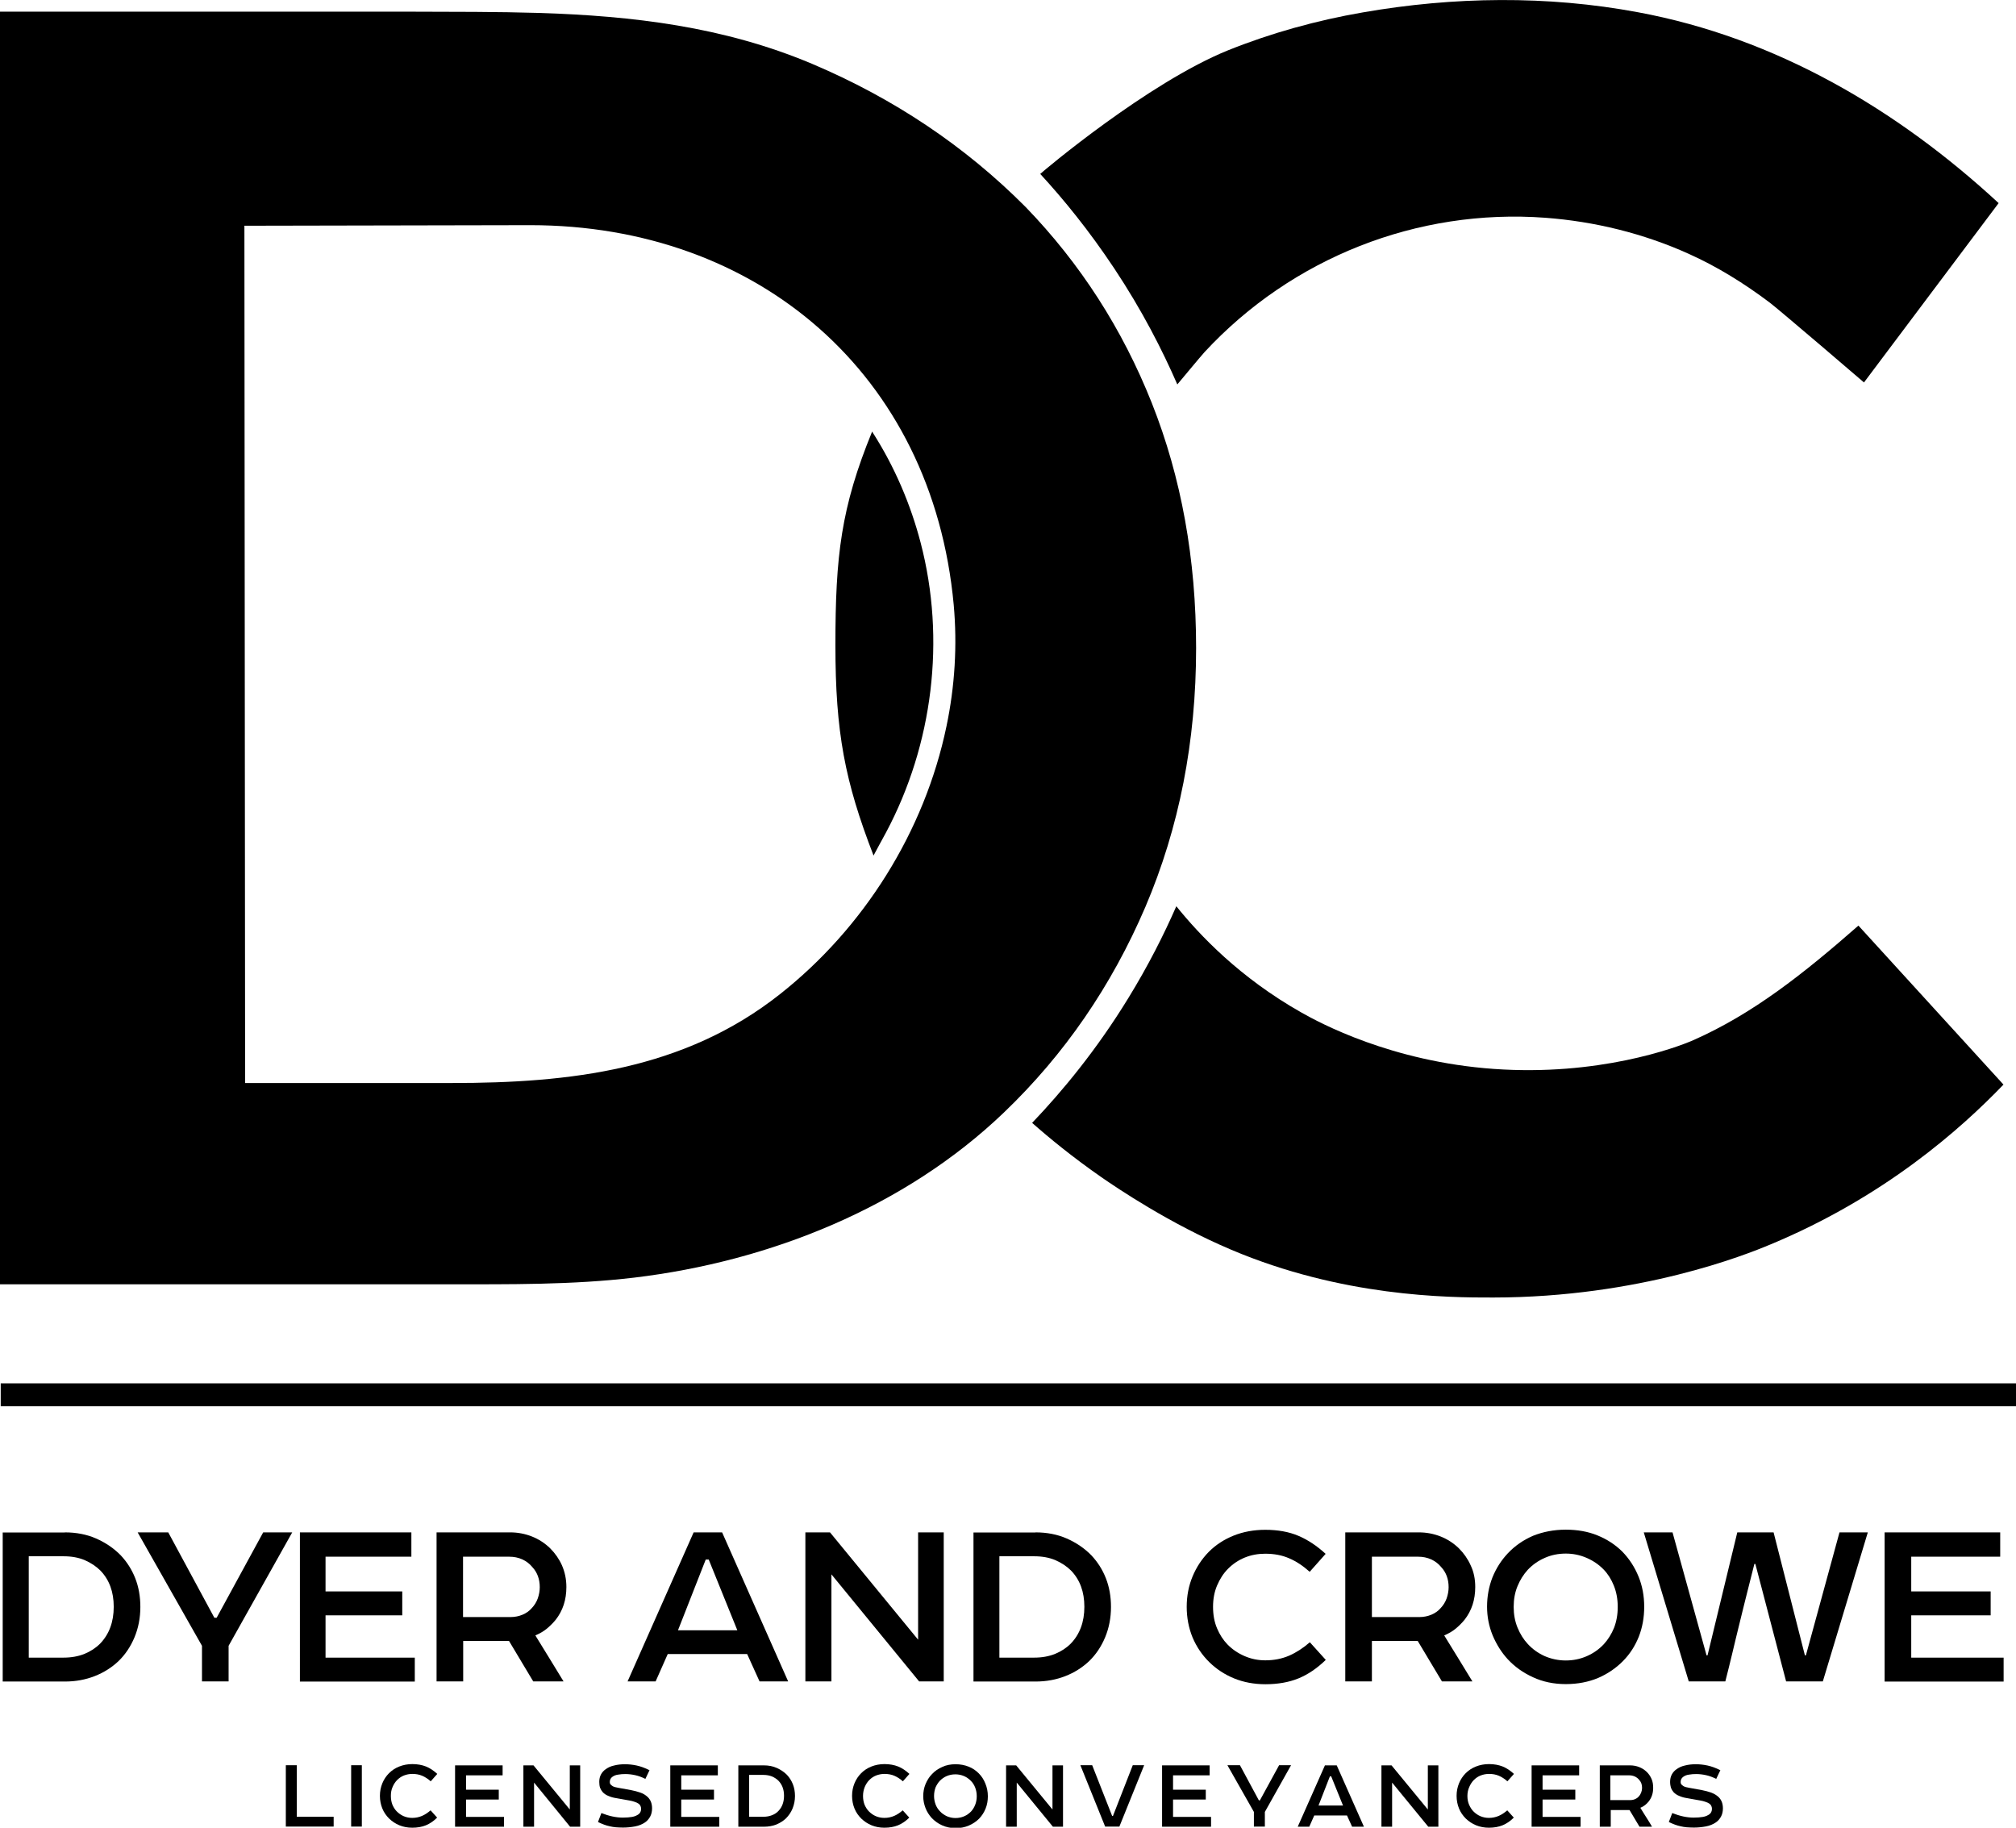 <?xml version="1.0" encoding="utf-8"?>
<!-- Generator: Adobe Illustrator 28.0.0, SVG Export Plug-In . SVG Version: 6.00 Build 0)  -->
<svg version="1.1" id="Layer_1" xmlns="http://www.w3.org/2000/svg" xmlns:xlink="http://www.w3.org/1999/xlink" x="0px" y="0px"
	 viewBox="0 0 1416.3 1284.1" style="enable-background:new 0 0 1416.3 1284.1;" xml:space="preserve">
<path d="M45.5,1076.6c8,0,15.4,1.4,22,4.3c6.6,2.9,12.4,6.8,17.3,11.8c4.4,4.7,7.8,10,10.2,16.1c2.4,6.1,3.6,12.8,3.6,20.2
	c0,7.7-1.4,14.8-4.1,21.3c-2.7,6.5-6.5,12.2-11.4,16.9c-4.7,4.4-10.2,7.9-16.6,10.4c-6.4,2.5-13.4,3.8-20.9,3.8H1.9v-104.7H45.5z
	 M20.2,1093.4v71.2h24.5c5.4,0,10.3-0.9,14.6-2.6c4.3-1.8,7.9-4.1,11-7.2c6.4-6.6,9.6-15.3,9.6-25.9c0-10.5-3.1-19-9.4-25.5
	c-3-3-6.7-5.4-11-7.3c-4.3-1.8-9.2-2.7-14.8-2.7H20.2z"/>
<path d="M141.9,1181.3v-25l-45.2-79.7h21.5l32.4,60h1.6l32.7-60h20.4l-44.7,79.7v25H141.9z"/>
<path d="M210.6,1076.6H289v17.1h-60.3v24.4h53.9v16.8h-53.9v29.7h62.7v16.8h-80.7V1076.6z"/>
<path d="M397.9,1115c0,9-2.5,16.6-7.5,23c-1.9,2.3-4,4.4-6.3,6.3c-2.3,1.9-5,3.4-8,4.7c3.1,5.1,6.4,10.5,9.9,16.1
	c3.4,5.6,6.7,11,9.9,16.2h-21.3l-17-28.4h-32.2v28.4h-18.7v-104.7h51.6c5.5,0,10.6,1,15.4,2.9c4.8,1.9,9.1,4.7,12.8,8.3
	c3.5,3.5,6.3,7.5,8.3,12C396.8,1104.4,397.9,1109.4,397.9,1115z M325.3,1136.1h33.4c3,0,5.9-0.6,8.5-1.7c2.6-1.1,4.8-2.7,6.4-4.6
	c1.9-2,3.3-4.3,4.2-6.8c0.9-2.6,1.4-5.2,1.4-7.9c0-5.7-1.8-10.5-5.3-14.2c-1.8-2.2-4.1-4-6.9-5.3c-2.9-1.3-5.9-1.9-9.2-1.9h-32.5
	V1136.1z"/>
<path d="M507.3,1076.6l46.4,104.7h-20.1l-8.7-19.2h-55.8l-8.5,19.2h-19.7l46.4-104.7H507.3z M476.3,1145.4H518l-20.1-49.7h-2.1
	L476.3,1145.4z"/>
<path d="M663,1076.6v104.7h-17.3l-61.6-75.2v75.2h-18.3v-104.7h17.3l61.9,75.4v-75.4H663z"/>
<path d="M727.4,1076.6c8,0,15.4,1.4,22,4.3c6.6,2.9,12.4,6.8,17.3,11.8c4.4,4.7,7.8,10,10.2,16.1c2.4,6.1,3.6,12.8,3.6,20.2
	c0,7.7-1.4,14.8-4.1,21.3c-2.7,6.5-6.5,12.2-11.4,16.9c-4.7,4.4-10.2,7.9-16.6,10.4c-6.4,2.5-13.4,3.8-20.9,3.8h-43.6v-104.7H727.4z
	 M702.1,1093.4v71.2h24.5c5.5,0,10.3-0.9,14.6-2.6c4.3-1.8,7.9-4.1,11-7.2c6.4-6.6,9.6-15.3,9.6-25.9c0-10.5-3.1-19-9.4-25.5
	c-3-3-6.7-5.4-11-7.3c-4.3-1.8-9.2-2.7-14.8-2.7H702.1z"/>
<path d="M852.2,1128.9c0,5.6,0.9,10.6,2.8,15.1c1.9,4.5,4.3,8.2,7.3,11.3c3.4,3.5,7.4,6.2,12,8.2c4.6,2,9.4,3,14.6,3
	c6.2,0,11.7-1.1,16.8-3.3c5-2.2,9.8-5.3,14.5-9.4l11.2,12.4c-6.2,6-12.6,10.3-19.2,13c-6.6,2.7-14.4,4.1-23.2,4.1
	c-8,0-15.4-1.4-22-4.1c-6.6-2.7-12.4-6.5-17.4-11.4c-5.1-5-9-10.8-11.8-17.4c-2.7-6.6-4.1-13.8-4.1-21.5c0-7.7,1.4-14.8,4.1-21.3
	c2.7-6.5,6.5-12.3,11.4-17.3c4.9-4.9,10.7-8.7,17.4-11.4c6.7-2.7,14.2-4.1,22.3-4.1c8.8,0,16.6,1.4,23.2,4.2c6.6,2.8,13,7,19.2,12.7
	l-11.2,12.6c-4.7-4.2-9.5-7.4-14.5-9.5c-5-2.2-10.6-3.2-16.8-3.2c-5.1,0-9.9,0.9-14.3,2.7c-4.4,1.8-8.3,4.4-11.7,7.8
	c-3.3,3.3-5.8,7.2-7.8,11.9C853.1,1118.5,852.2,1123.5,852.2,1128.9z"/>
<path d="M1036.4,1115c0,9-2.5,16.6-7.5,23c-1.9,2.3-4,4.4-6.3,6.3c-2.3,1.9-5,3.4-8,4.7c3.1,5.1,6.4,10.5,9.9,16.1
	c3.4,5.6,6.7,11,9.9,16.2H1013l-17-28.4h-32.2v28.4h-18.7v-104.7h51.6c5.5,0,10.6,1,15.4,2.9c4.8,1.9,9.1,4.7,12.8,8.3
	c3.5,3.5,6.3,7.5,8.3,12C1035.4,1104.4,1036.4,1109.4,1036.4,1115z M963.8,1136.1h33.4c3,0,5.9-0.6,8.5-1.7c2.6-1.1,4.8-2.7,6.4-4.6
	c1.9-2,3.3-4.3,4.2-6.8c0.9-2.6,1.4-5.2,1.4-7.9c0-5.7-1.8-10.5-5.3-14.2c-1.8-2.2-4.1-4-6.9-5.3c-2.9-1.3-5.9-1.9-9.2-1.9h-32.5
	V1136.1z"/>
<path d="M1100,1074.7c8.1,0,15.6,1.3,22.2,4c6.7,2.7,12.5,6.5,17.4,11.3c5,5.1,8.8,11,11.5,17.6c2.7,6.6,4,13.7,4,21.3
	s-1.3,14.6-3.8,21c-2.6,6.5-6.2,12.1-11,17c-5,5.1-10.9,9.1-17.6,12c-6.7,2.8-14.3,4.3-22.7,4.3c-8.4,0-16.1-1.6-23-4.8
	c-7-3.2-12.9-7.4-17.8-12.7c-4.4-4.8-7.9-10.4-10.6-16.8c-2.6-6.4-3.9-13.1-3.9-20.1c0-7.3,1.3-14.2,3.8-20.6
	c2.6-6.4,6.2-12,10.8-16.9c4.9-5.2,10.8-9.3,17.7-12.3C1084,1076.2,1091.7,1074.7,1100,1074.7z M1063.4,1129
	c0,5.2,0.9,10.1,2.7,14.5c1.8,4.4,4.2,8.3,7.2,11.5c3.3,3.6,7.2,6.4,11.8,8.5c4.6,2,9.6,3.1,14.9,3.1c5.2,0,10.1-1,14.7-3
	c4.6-2,8.6-4.8,12-8.4c3-3.3,5.4-7.1,7.2-11.5c1.7-4.4,2.6-9.3,2.6-14.7c0-5.5-0.9-10.4-2.7-14.9c-1.8-4.5-4.2-8.3-7.2-11.4
	c-3.4-3.5-7.4-6.2-12-8.2c-4.6-2-9.5-3-14.6-3c-5.2,0-10.2,1-14.7,3c-4.6,2-8.6,4.8-12,8.4c-3,3.3-5.4,7.1-7.2,11.5
	C1064.3,1118.7,1063.4,1123.6,1063.4,1129z"/>
<path d="M1186.4,1181.3l-31.6-104.7h20.2l23.9,86.4h0.7l20.9-86.4h25.5l22,86.4h0.7l23.6-86.4h19.9l-31.6,104.7h-25.8l-21.6-82.5
	h-0.7c-1.6,6.5-3.3,13.2-5.1,20.2c-1.7,6.9-3.5,13.9-5.2,21c-1.7,7.1-3.5,14.1-5.1,21.1c-1.7,7-3.3,13.7-5,20.2H1186.4z"/>
<path d="M1324.1,1076.6h81.1v17.1h-62.5v24.4h55.8v16.8h-55.8v29.7h64.9v16.8h-83.6V1076.6z"/>
<path d="M234.3,1283.3h-33.5v-43.1h7.7v36.2h25.9V1283.3z"/>
<path d="M254.2,1283.3h-7.5v-43.1h7.5V1283.3z"/>
<path d="M274.6,1261.8c0,2.3,0.4,4.4,1.1,6.2c0.8,1.8,1.8,3.4,3,4.6c1.4,1.4,3,2.6,4.9,3.4c1.9,0.8,3.9,1.2,6,1.2
	c2.5,0,4.8-0.5,6.9-1.4c2.1-0.9,4-2.2,6-3.9l4.6,5.1c-2.5,2.5-5.2,4.3-7.9,5.4c-2.7,1.1-5.9,1.7-9.6,1.7c-3.3,0-6.3-0.6-9-1.7
	s-5.1-2.7-7.2-4.7c-2.1-2.1-3.7-4.4-4.8-7.1c-1.1-2.7-1.7-5.7-1.7-8.9c0-3.2,0.6-6.1,1.7-8.8c1.1-2.7,2.7-5.1,4.7-7.1
	c2-2,4.4-3.6,7.2-4.7c2.8-1.1,5.8-1.7,9.2-1.7c3.6,0,6.8,0.6,9.6,1.7c2.7,1.1,5.4,2.9,7.9,5.2l-4.6,5.2c-1.9-1.7-3.9-3-6-3.9
	c-2.1-0.9-4.4-1.3-6.9-1.3c-2.1,0-4.1,0.4-5.9,1.1c-1.8,0.7-3.4,1.8-4.8,3.2c-1.3,1.3-2.4,3-3.2,4.9
	C274.9,1257.5,274.6,1259.6,274.6,1261.8z"/>
<path d="M319.7,1240.3h33.4v7h-25.7v10.1h23v6.9h-23v12.2h26.7v6.9h-34.4V1240.3z"/>
<path d="M407.6,1240.3v43.1h-7.1l-25.3-31v31h-7.5v-43.1h7.1l25.5,31v-31H407.6z"/>
<path d="M421,1251.9c0-2,0.4-3.7,1.2-5.2c0.8-1.5,1.9-2.7,3.2-3.6c1.6-1.2,3.6-2.2,6-2.7c2.3-0.6,4.9-0.9,7.6-0.9s5.5,0.3,8.3,0.9
	c2.8,0.6,5.8,1.7,9,3.3l-2.9,6.1c-2.4-1.2-4.8-2.1-7.1-2.6c-2.3-0.5-4.6-0.8-6.9-0.8c-1.8,0-3.5,0.1-5.1,0.4c-1.6,0.2-2.9,0.7-4,1.5
	c-1.3,0.9-1.9,2.1-1.9,3.7c0,0.6,0.1,1.1,0.4,1.5c0.3,0.4,0.7,0.8,1.2,1.1c0.6,0.5,1.4,0.8,2.2,1c0.9,0.2,1.7,0.4,2.4,0.5l8.8,1.6
	c2.2,0.4,4.3,1,6.4,1.7s3.8,1.8,5.3,3.2c1,1,1.7,2.1,2.2,3.3c0.5,1.3,0.8,2.8,0.8,4.6c0,2.3-0.5,4.3-1.4,5.9c-0.9,1.6-2.1,3-3.6,4
	c-1.9,1.3-4.3,2.3-7,2.8s-5.5,0.8-8.4,0.8c-1.8,0-3.5-0.1-5-0.2c-1.5-0.1-2.9-0.4-4.3-0.7c-1.4-0.3-2.8-0.7-4.1-1.2
	c-1.3-0.5-2.8-1.1-4.2-1.8l2.4-6.3c5.3,2.1,10.3,3.2,15.1,3.2c2.6,0,4.8-0.2,6.5-0.5c1.8-0.3,3.3-1,4.6-1.9c1.1-0.9,1.7-2.2,1.7-3.8
	c0-0.8-0.2-1.5-0.5-2.1c-0.3-0.6-0.7-1.1-1.3-1.5c-0.8-0.5-1.7-1-2.8-1.3c-1.1-0.4-2.3-0.7-3.5-0.9l-9.5-1.7c-2-0.3-3.7-0.8-5.3-1.5
	c-1.6-0.6-2.9-1.5-4-2.6c-0.8-0.9-1.4-1.9-1.9-3.1C421.2,1255,421,1253.6,421,1251.9z"/>
<path d="M470.9,1240.3h33.4v7h-25.7v10.1h23v6.9h-23v12.2h26.7v6.9h-34.4V1240.3z"/>
<path d="M536.7,1240.3c3.3,0,6.3,0.6,9,1.8s5.1,2.8,7.1,4.8c1.8,1.9,3.2,4.1,4.2,6.6c1,2.5,1.5,5.3,1.5,8.3c0,3.2-0.6,6.1-1.7,8.8
	c-1.1,2.7-2.7,5-4.7,7c-1.9,1.8-4.2,3.2-6.8,4.3c-2.6,1-5.5,1.5-8.6,1.5h-18v-43.1H536.7z M526.3,1247.1v29.3h10.1
	c2.2,0,4.2-0.4,6-1.1c1.8-0.7,3.3-1.7,4.5-3c2.6-2.7,3.9-6.3,3.9-10.7c0-4.3-1.3-7.8-3.9-10.5c-1.2-1.2-2.7-2.2-4.5-3
	c-1.8-0.7-3.8-1.1-6.1-1.1H526.3z"/>
<path d="M606.3,1261.8c0,2.3,0.4,4.4,1.1,6.2c0.8,1.8,1.8,3.4,3,4.6c1.4,1.4,3,2.6,4.9,3.4c1.9,0.8,3.9,1.2,6,1.2
	c2.5,0,4.8-0.5,6.9-1.4c2.1-0.9,4-2.2,6-3.9l4.6,5.1c-2.5,2.5-5.2,4.3-7.9,5.4c-2.7,1.1-5.9,1.7-9.6,1.7c-3.3,0-6.3-0.6-9-1.7
	c-2.7-1.1-5.1-2.7-7.2-4.7c-2.1-2.1-3.7-4.4-4.8-7.1c-1.1-2.7-1.7-5.7-1.7-8.9c0-3.2,0.6-6.1,1.7-8.8c1.1-2.7,2.7-5.1,4.7-7.1
	c2-2,4.4-3.6,7.2-4.7c2.8-1.1,5.8-1.7,9.2-1.7c3.6,0,6.8,0.6,9.6,1.7c2.7,1.1,5.4,2.9,7.9,5.2l-4.6,5.2c-1.9-1.7-3.9-3-6-3.9
	c-2.1-0.9-4.4-1.3-6.9-1.3c-2.1,0-4.1,0.4-5.9,1.1c-1.8,0.7-3.4,1.8-4.8,3.2c-1.3,1.3-2.4,3-3.2,4.9
	C606.7,1257.5,606.3,1259.6,606.3,1261.8z"/>
<path d="M671.3,1239.5c3.4,0,6.4,0.6,9.2,1.7c2.8,1.1,5.1,2.7,7.1,4.7c2.1,2.1,3.6,4.5,4.7,7.3c1.1,2.7,1.7,5.6,1.7,8.8
	c0,3.1-0.5,6-1.6,8.7s-2.6,5-4.5,7c-2.1,2.1-4.5,3.7-7.3,4.9c-2.8,1.2-5.9,1.8-9.3,1.8c-3.4,0-6.6-0.7-9.5-2
	c-2.9-1.3-5.3-3.1-7.3-5.2c-1.8-2-3.3-4.3-4.3-6.9s-1.6-5.4-1.6-8.3c0-3,0.5-5.8,1.6-8.5c1.1-2.6,2.5-5,4.5-7c2-2.2,4.4-3.8,7.3-5.1
	C664.7,1240.1,667.9,1239.5,671.3,1239.5z M656.2,1261.8c0,2.2,0.4,4.1,1.1,6c0.7,1.8,1.7,3.4,3,4.7c1.3,1.5,3,2.6,4.8,3.5
	c1.9,0.8,3.9,1.3,6.1,1.3c2.2,0,4.2-0.4,6.1-1.2c1.9-0.8,3.5-2,4.9-3.4c1.2-1.3,2.2-2.9,2.9-4.7c0.7-1.8,1.1-3.8,1.1-6
	c0-2.2-0.4-4.3-1.1-6.1c-0.7-1.8-1.7-3.4-3-4.7c-1.4-1.4-3-2.6-4.9-3.4c-1.9-0.8-3.9-1.2-6-1.2c-2.2,0-4.2,0.4-6.1,1.2
	c-1.9,0.8-3.5,2-4.9,3.4c-1.2,1.3-2.2,2.9-3,4.7C656.6,1257.6,656.2,1259.6,656.2,1261.8z"/>
<path d="M746.8,1240.3v43.1h-7.1l-25.4-31v31h-7.5v-43.1h7.1l25.5,31v-31H746.8z"/>
<path d="M776.4,1283.3l-17.4-43.1h8.3l14,35.6h0.6l13.9-35.6h8l-17.4,43.1H776.4z"/>
<path d="M816.4,1240.3h33.4v7h-25.7v10.1h23v6.9h-23v12.2h26.7v6.9h-34.4V1240.3z"/>
<path d="M880.9,1283.3v-10.3l-18.6-32.8h8.8l13.3,24.7h0.7l13.5-24.7h8.4l-18.4,32.8v10.3H880.9z"/>
<path d="M939.1,1240.3l19.1,43.1h-8.3l-3.6-7.9h-23l-3.5,7.9h-8.1l19.1-43.1H939.1z M926.3,1268.5h17.2l-8.3-20.5h-0.9L926.3,1268.5
	z"/>
<path d="M1010.5,1240.3v43.1h-7.1l-25.4-31v31h-7.5v-43.1h7.1l25.5,31v-31H1010.5z"/>
<path d="M1030.9,1261.8c0,2.3,0.4,4.4,1.2,6.2c0.8,1.8,1.8,3.4,3,4.6c1.4,1.4,3,2.6,4.9,3.4c1.9,0.8,3.9,1.2,6,1.2
	c2.5,0,4.8-0.5,6.9-1.4c2.1-0.9,4-2.2,6-3.9l4.6,5.1c-2.5,2.5-5.2,4.3-7.9,5.4c-2.7,1.1-5.9,1.7-9.6,1.7c-3.3,0-6.3-0.6-9-1.7
	c-2.7-1.1-5.1-2.7-7.2-4.7c-2.1-2.1-3.7-4.4-4.8-7.1c-1.1-2.7-1.7-5.7-1.7-8.9c0-3.2,0.6-6.1,1.7-8.8c1.1-2.7,2.7-5.1,4.7-7.1
	c2-2,4.4-3.6,7.2-4.7c2.8-1.1,5.8-1.7,9.2-1.7c3.6,0,6.8,0.6,9.6,1.7c2.7,1.1,5.4,2.9,7.9,5.2l-4.6,5.2c-1.9-1.7-3.9-3-6-3.9
	c-2.1-0.9-4.4-1.3-6.9-1.3c-2.1,0-4.1,0.4-5.9,1.1c-1.8,0.7-3.4,1.8-4.8,3.2c-1.3,1.3-2.4,3-3.2,4.9
	C1031.3,1257.5,1030.9,1259.6,1030.9,1261.8z"/>
<path d="M1076,1240.3h33.4v7h-25.7v10.1h23v6.9h-23v12.2h26.7v6.9H1076V1240.3z"/>
<path d="M1161.4,1256.1c0,3.7-1,6.8-3.1,9.5c-0.8,1-1.6,1.8-2.6,2.6c-1,0.8-2.1,1.4-3.3,1.9c1.3,2.1,2.6,4.3,4.1,6.6
	s2.8,4.5,4.1,6.7h-8.8l-7-11.7h-13.2v11.7h-7.7v-43.1h21.3c2.2,0,4.4,0.4,6.4,1.2s3.7,1.9,5.3,3.4c1.4,1.4,2.6,3.1,3.4,5
	S1161.4,1253.8,1161.4,1256.1z M1131.5,1264.7h13.7c1.3,0,2.4-0.2,3.5-0.7c1.1-0.5,2-1.1,2.6-1.9c0.8-0.8,1.3-1.8,1.7-2.8
	s0.6-2.1,0.6-3.2c0-2.4-0.7-4.3-2.2-5.8c-0.7-0.9-1.7-1.6-2.9-2.2c-1.2-0.5-2.4-0.8-3.8-0.8h-13.4V1264.7z"/>
<path d="M1173.3,1251.9c0-2,0.4-3.7,1.2-5.2c0.8-1.5,1.9-2.7,3.2-3.6c1.6-1.2,3.6-2.2,6-2.7c2.3-0.6,4.9-0.9,7.6-0.9
	c2.7,0,5.5,0.3,8.3,0.9c2.8,0.6,5.8,1.7,9,3.3l-2.9,6.1c-2.4-1.2-4.8-2.1-7.1-2.6c-2.3-0.5-4.6-0.8-6.9-0.8c-1.8,0-3.5,0.1-5.1,0.4
	c-1.6,0.2-2.9,0.7-4,1.5c-1.3,0.9-1.9,2.1-1.9,3.7c0,0.6,0.1,1.1,0.4,1.5c0.3,0.4,0.7,0.8,1.2,1.1c0.6,0.5,1.4,0.8,2.2,1
	c0.9,0.2,1.7,0.4,2.4,0.5l8.8,1.6c2.2,0.4,4.3,1,6.4,1.7c2.1,0.8,3.8,1.8,5.3,3.2c1,1,1.7,2.1,2.2,3.3c0.5,1.3,0.8,2.8,0.8,4.6
	c0,2.3-0.5,4.3-1.4,5.9c-0.9,1.6-2.1,3-3.6,4c-1.9,1.3-4.3,2.3-7,2.8s-5.5,0.8-8.4,0.8c-1.8,0-3.5-0.1-5-0.2
	c-1.5-0.1-2.9-0.4-4.3-0.7c-1.4-0.3-2.8-0.7-4.1-1.2c-1.3-0.5-2.8-1.1-4.2-1.8l2.4-6.3c5.3,2.1,10.3,3.2,15.1,3.2
	c2.6,0,4.8-0.2,6.5-0.5c1.8-0.3,3.3-1,4.6-1.9c1.1-0.9,1.7-2.2,1.7-3.8c0-0.8-0.2-1.5-0.5-2.1c-0.3-0.6-0.7-1.1-1.3-1.5
	c-0.8-0.5-1.7-1-2.8-1.3c-1.1-0.4-2.3-0.7-3.5-0.9l-9.5-1.7c-2-0.3-3.7-0.8-5.3-1.5c-1.6-0.6-2.9-1.5-4-2.6
	c-0.8-0.9-1.4-1.9-1.9-3.1C1173.6,1255,1173.3,1253.6,1173.3,1251.9z"/>
<rect x="0.5" y="971.9" width="1415.8" height="16.1"/>
<path d="M379.2,9.1c65.1,2.1,129,9.5,191.2,35.7C628,69.2,678,102.7,720.5,145.4c38.4,39.7,68,85.7,88.7,137.8
	c20.7,52.2,31.1,109.5,31.1,172.1c0,65.6-11.9,126.2-35.6,181.8c-23.8,55.6-56.9,103.8-99.4,144.5c-69.7,66.8-164.6,104.6-259.6,116
	c-43.6,5.2-88,4.7-131.8,4.7c-61.6,0-123.2,0-184.7,0c-42.2,0-84.5,0-126.7,0c-0.9,0-1.7,0-2.6,0c0,0,0-894.1,0-894.1
	c34,0,68,0,102,0c62,0,124,0,186.1,0C318.7,8.3,349.1,8.2,379.2,9.1z M171.7,158.6c0,0,0.5,602.3,0.5,602.3c48.4,0,96.8,0,145.2,0
	c82.9,0,163-9.1,230.4-62.3c59.1-46.6,101.7-114.4,117.1-188.2c5.9-28.1,7.7-57,5.1-85.6c-15-162.1-137.9-266.6-297.4-266.6
	L171.7,158.6z"/>
<g>
	<path d="M612.7,303.2c-21.9,53.5-25.8,87.3-25.8,150.1c0,61.2,6.6,95.6,26.8,147.8c-0.1,0.1,7.4-13.8,8.8-16.3
		c32.9-61.8,42-135.6,24.3-203.4c-7.1-27.2-18.3-53.4-33.5-77.2C613.1,303.9,612.9,303.5,612.7,303.2z"/>
	<path d="M827.1,270.1c0,0,16.8-20.2,19.1-22.7c61.3-66.2,149.5-101.1,239.5-94.4c34.6,2.6,68.9,11,100.6,25.3
		c20.3,9.1,39.2,20.9,57,34.3c6,4.5,66.3,56.1,66.2,56.1c0,0,94.6-126,94.6-126c-71.5-66.1-156.8-116.2-253.4-134.1
		C1087-3.3,1021.3-2.4,957.5,8.7c-32.4,5.6-64.3,14.4-94.9,26.7c-56.4,22.9-130,85-131.8,86.8c16.4,17.8,34.4,39.9,52,66.4
		C802.4,218.1,816.6,246,827.1,270.1z"/>
	<path d="M1305.6,650.3c-38.9,34.1-74.2,62-116,80.5c-12.5,5.5-67.1,25.4-140.1,20.2c-72.2-5.1-122.6-32.5-135-39.5
		c-43.6-24.6-72-54.8-88.1-74.8c-8.7,19.9-19.7,41.7-33.7,64.5c-22.3,36.4-46.3,65.4-67.6,87.7c12,10.6,28.3,24,48.7,38.2
		c11.3,7.8,47.9,32.6,91.1,50.9c77.8,33,151.6,33.7,184.2,33.6c102.8-0.1,177.8-30.2,194.5-37.2c80.3-33.4,134-81.3,163.9-112.4
		L1305.6,650.3z"/>
</g>
</svg>
